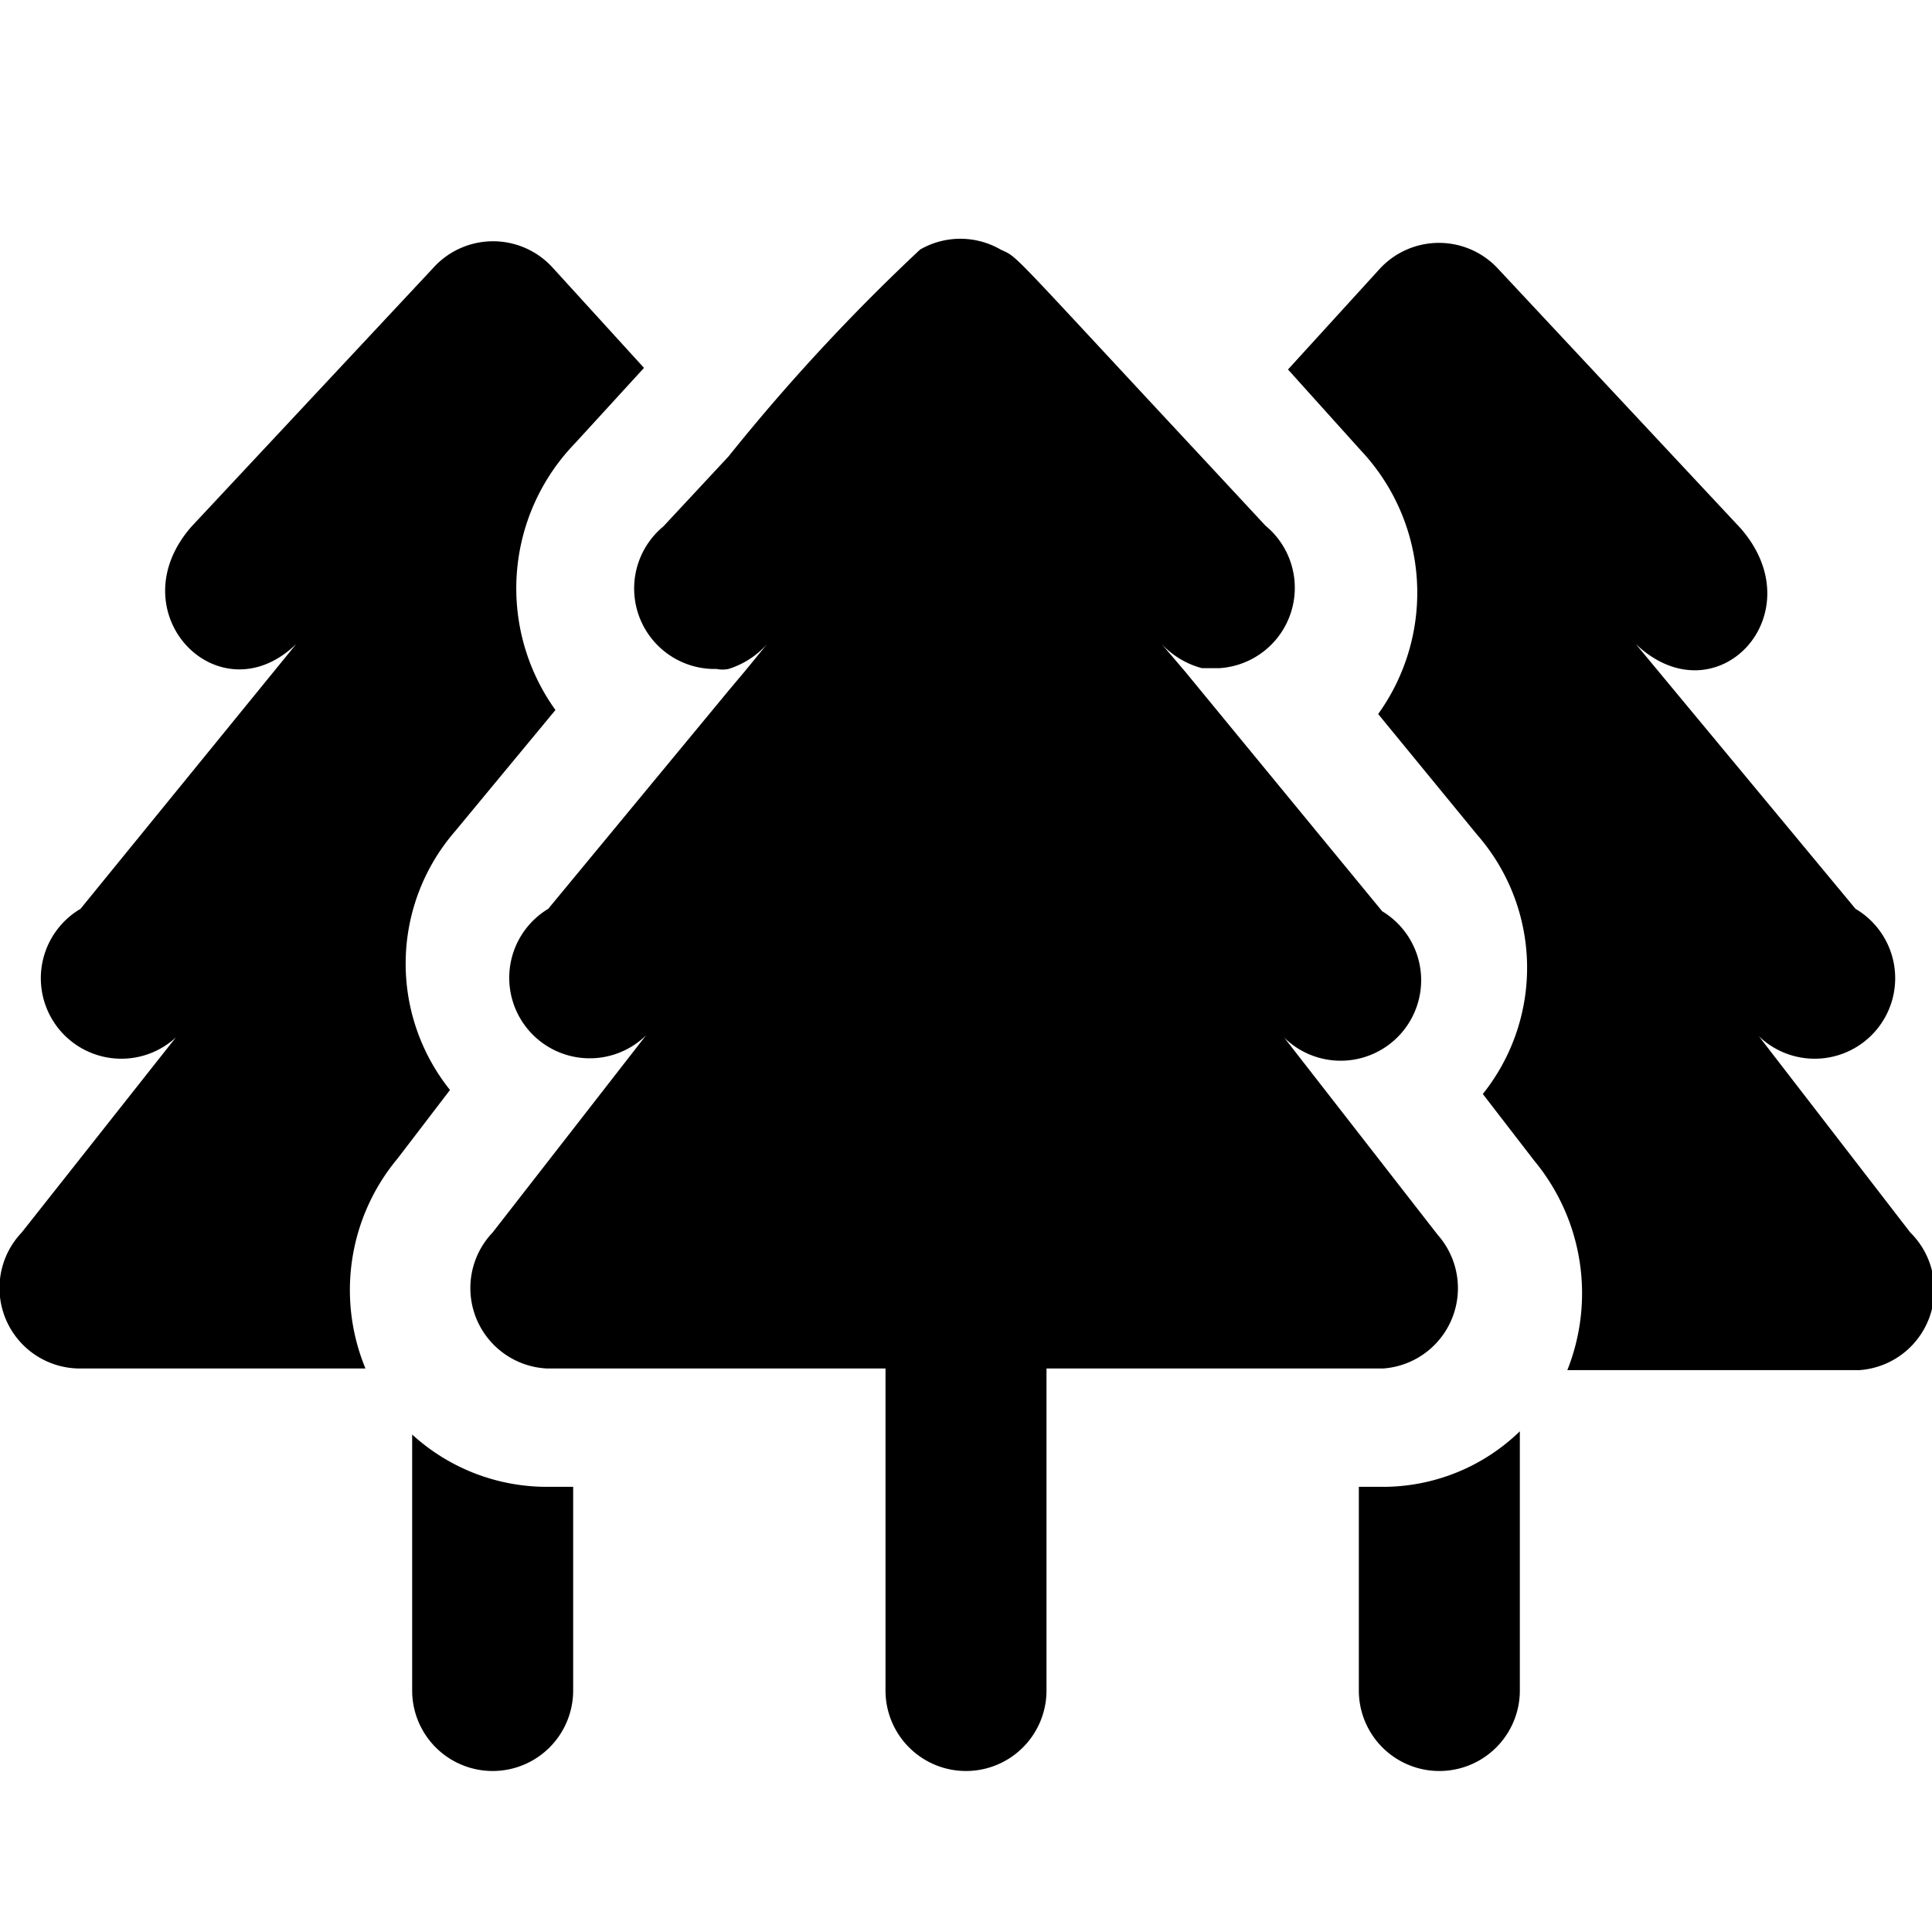 <svg xmlns="http://www.w3.org/2000/svg" viewBox="0 0 24 24"><g><path d="m4.94 14.39 0.65 -0.85a2.51 2.51 0 0 1 0.06 -3.21L6.9 8.82a2.59 2.59 0 0 1 0.24 -3.31L8 4.57 6.87 3.33a1 1 0 0 0 -1.49 0l-3 3.21c-0.94 1.07 0.34 2.39 1.3 1.46L1 11.29a1 1 0 1 0 1.38 1.35L0.27 15.31A1 1 0 0 0 1 17h3.54a2.55 2.55 0 0 1 0.4 -2.61Z" fill="#000000" stroke-width="1"></path><path d="M5.12 17.82V21a1 1 0 0 0 2 0v-2.53H6.8a2.48 2.48 0 0 1 -1.68 -0.65Z" fill="#000000" stroke-width="1"></path><path d="m23.73 15.31 -2.06 -2.67a1 1 0 1 0 1.38 -1.35L20.32 8c1 0.95 2.24 -0.37 1.3 -1.44l-3 -3.21a1 1 0 0 0 -1.49 0L16 4.59l0.9 1a2.58 2.58 0 0 1 0.22 3.28l1.23 1.5a2.51 2.51 0 0 1 0.07 3.22l0.64 0.83a2.58 2.58 0 0 1 0.41 2.6h3.63a1 1 0 0 0 0.63 -1.71Z" fill="#000000" stroke-width="1"></path><path d="M16.88 18.47V21a1 1 0 0 0 2 0v-3.22a2.44 2.44 0 0 1 -1.72 0.69Z" fill="#000000" stroke-width="1"></path><path d="M13 17h4.18a1 1 0 0 0 0.68 -1.66l-2.07 -2.66a1 1 0 1 0 1.38 -1.36l-2.22 -2.7 -0.23 -0.28 -0.29 -0.34a1.06 1.06 0 0 0 0.5 0.3H15l0.15 0a1 1 0 0 0 0.57 -1.77l-0.79 -0.85c-2.46 -2.64 -2.27 -2.47 -2.5 -2.58a1 1 0 0 0 -1 0 24.58 24.58 0 0 0 -2.38 2.57l-0.81 0.87a1 1 0 0 0 0.61 1.77h0.05a0.37 0.37 0 0 0 0.15 0A1.07 1.07 0 0 0 9.53 8l-0.27 0.33 -0.21 0.25 -2.24 2.71a1 1 0 1 0 1.38 1.36l-2.07 2.66A1 1 0 0 0 6.8 17H11v4a1 1 0 0 0 2 0Z" fill="#000000" stroke-width="1"></path></g></svg>